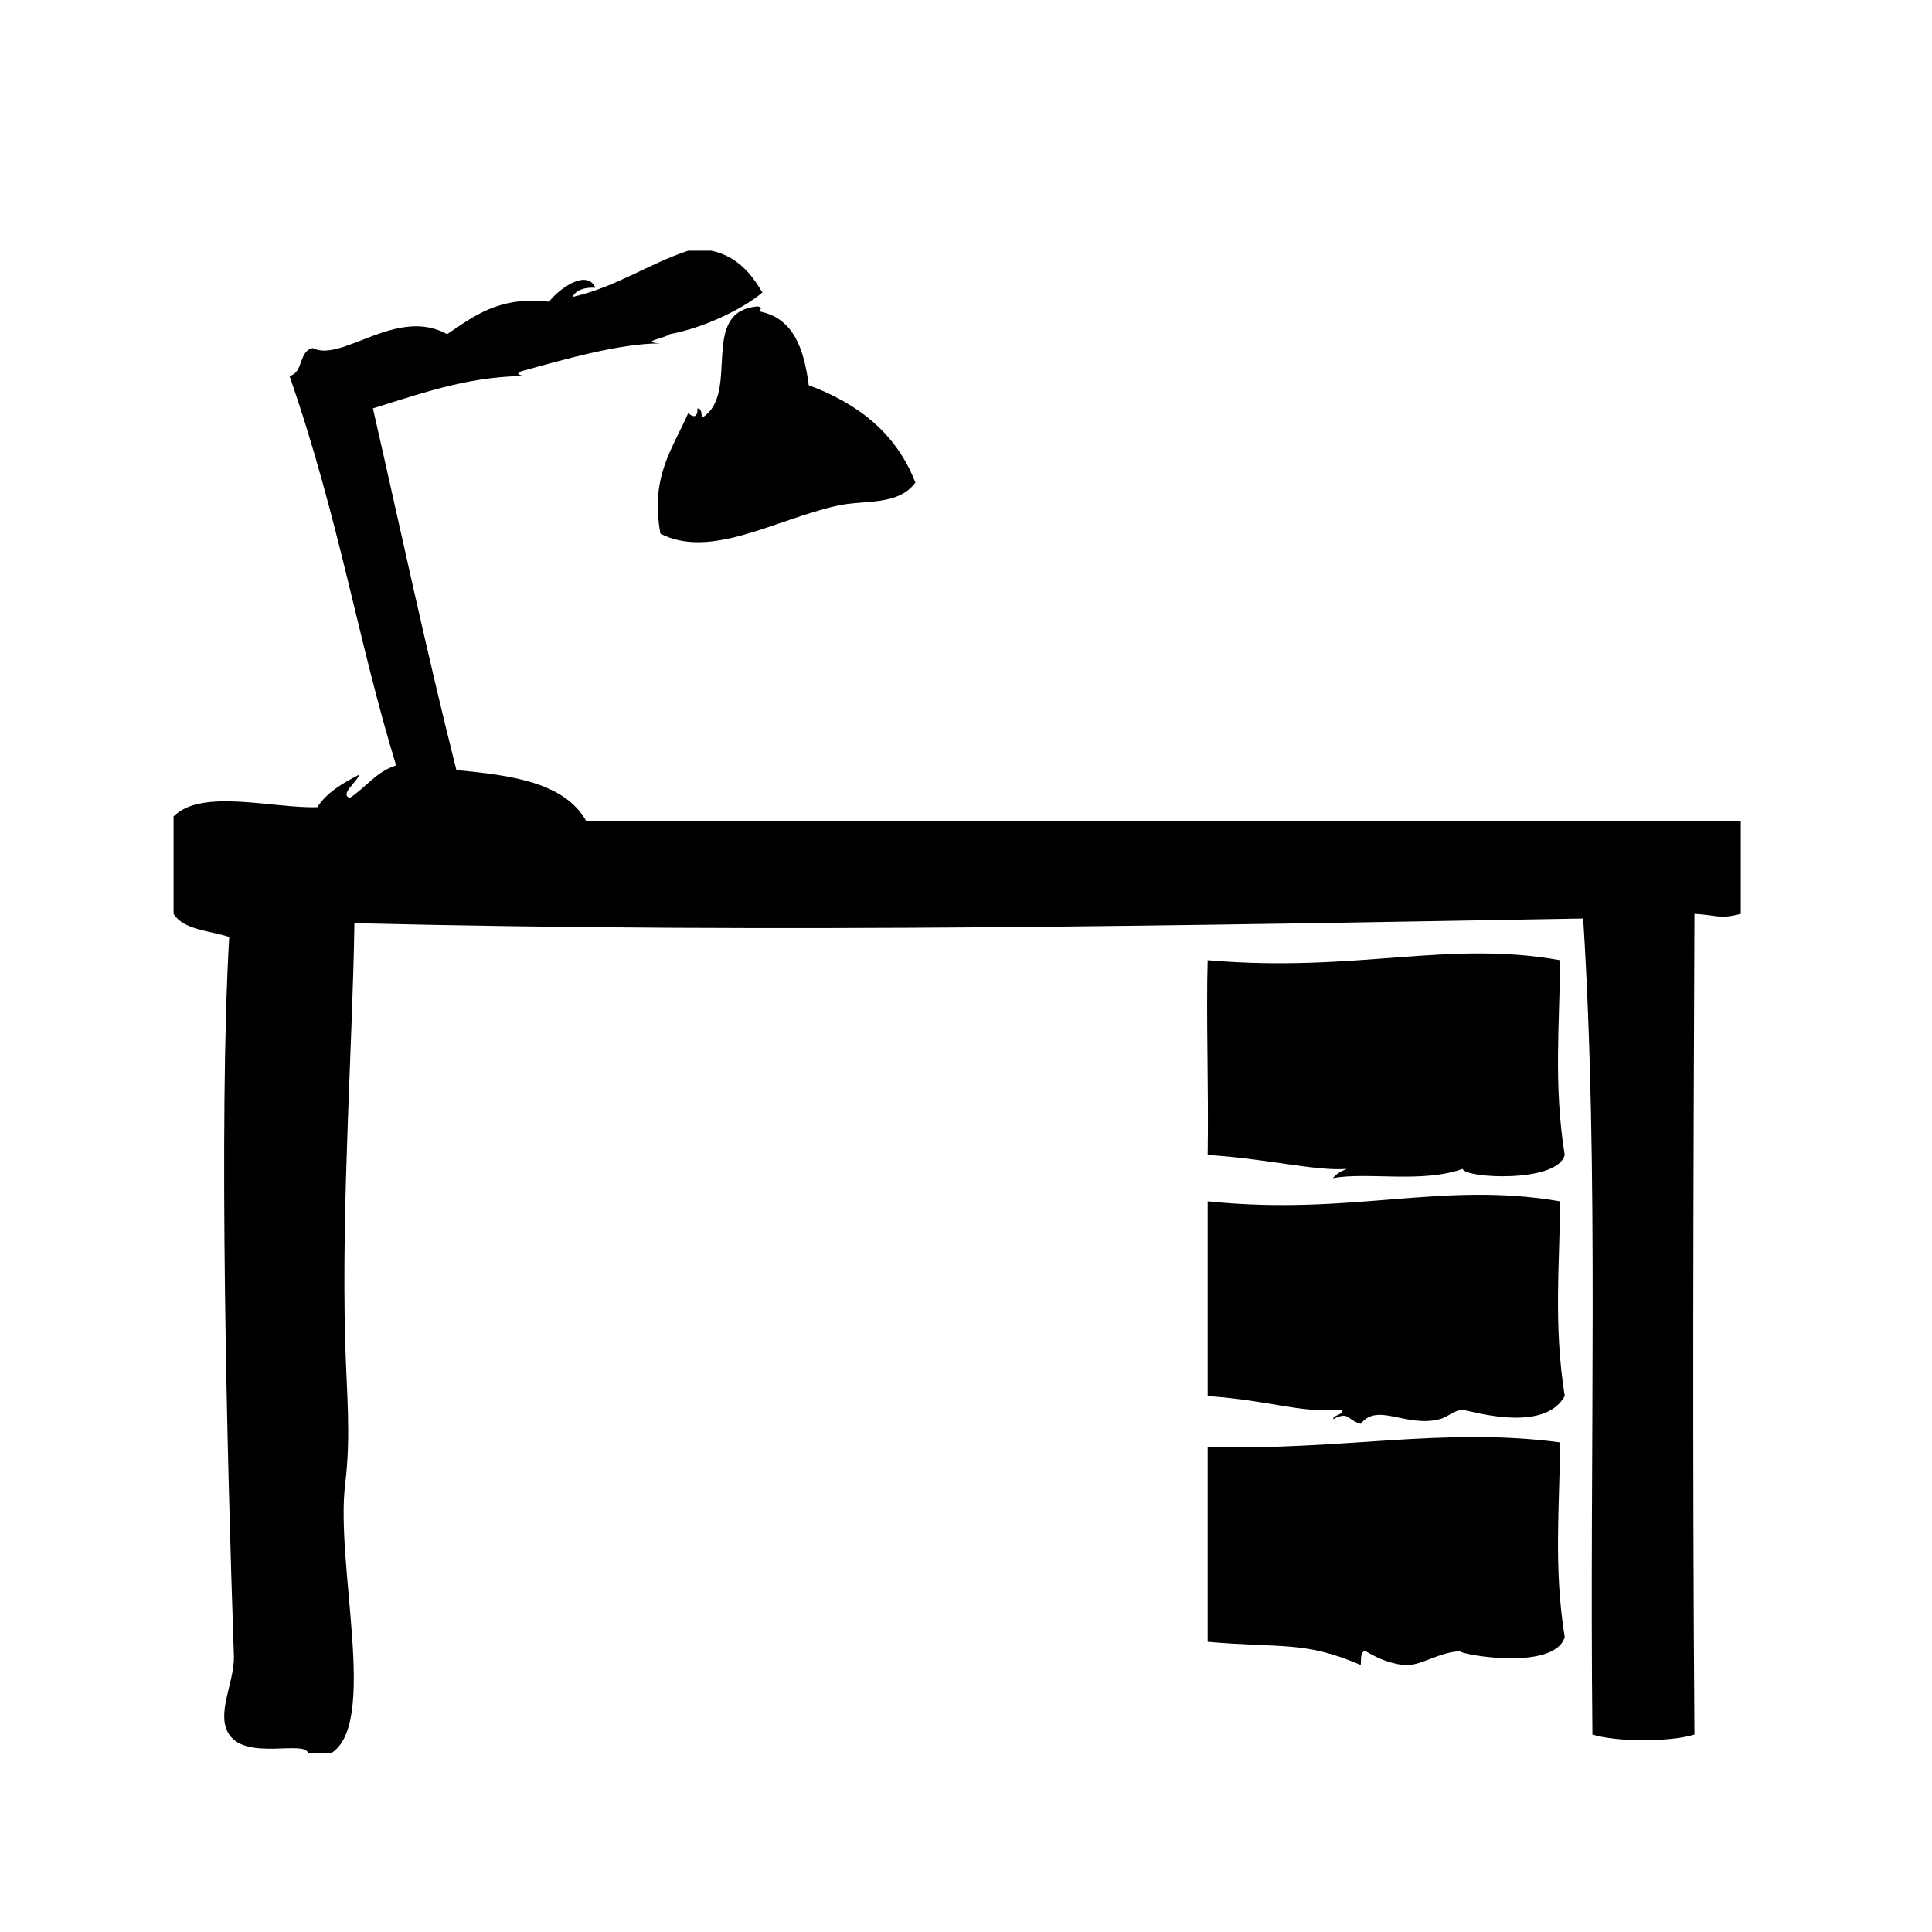 <?xml version="1.0" encoding="UTF-8"?>
<svg width="128pt" height="128pt" version="1.1" viewBox="0 0 128 128" xmlns="http://www.w3.org/2000/svg">
 <g fill-rule="evenodd">
  <path d="m103.36 95.562c-7.731-1.027-14.316 0.535-23.348 0.309v12.902c5.004 0.441 6.379-0.074 10.137 1.535 0.047-0.359-0.051-0.871 0.309-0.922 0.566 0.324 1.312 0.754 2.457 0.922 1.148 0.168 2.387-0.906 3.992-0.922-1.238 0.012 6.008 1.543 6.758-0.922-0.75-4.676-0.328-8.746-0.305-12.902z"/>
  <path d="m38.84 54.398c-1.434-2.559-4.953-3.035-8.602-3.379-1.98-7.852-3.703-15.961-5.531-23.961 3.836-1.211 6.691-2.176 10.445-2.152-0.43 0.023-1.176-0.07-0.613-0.309 2.828-0.781 6.566-1.859 9.215-1.844-1.504-0.102 0.414-0.367 0.613-0.613 2.484-0.457 5.082-1.836 6.144-2.766-0.762-1.289-1.699-2.398-3.379-2.766h-1.535c-2.688 0.895-4.762 2.406-7.68 3.07 0.262-0.457 0.773-0.66 1.535-0.613-0.617-1.332-2.566 0.219-3.07 0.922-3.344-0.375-4.977 0.961-6.758 2.152-3.34-1.852-6.969 1.906-8.91 0.922-0.938 0.191-0.602 1.652-1.535 1.844 3.309 9.52 4.559 17.672 7.066 25.805-1.328 0.414-2.008 1.473-3.07 2.152-0.707-0.242 0.527-1.074 0.613-1.535-1.074 0.562-2.121 1.156-2.766 2.152-2.934 0.098-7.664-1.273-9.523 0.613v6.453c0.668 1.074 2.379 1.102 3.688 1.535-0.715 12.133-0.133 34.852 0.309 47.617 0.059 1.762-1.227 3.848-0.309 5.223 1.152 1.73 5.016 0.352 5.223 1.23h1.535c3.129-1.949 0.27-12.426 0.922-17.816 0.402-3.332 0.094-5.988 0-9.523-0.246-9.277 0.492-19.551 0.613-27.648 28.328 0.691 55.684 0.141 81.41-0.309 1.066 16.828 0.406 34.668 0.613 54.066 1.609 0.5 5.152 0.5 6.758 0-0.137-18.324-0.07-37.25 0-54.375 1.465 0.078 1.68 0.375 3.07 0v-6.144c-25.496-0.004-50.992-0.004-76.492-0.004z"/>
  <path d="m50.207 20.301c-3.961 0.305-1.102 5.797-3.688 7.371-0.07-0.238-0.008-0.605-0.309-0.613 0.016 0.574-0.238 0.648-0.613 0.309-1.023 2.359-2.535 4.195-1.844 7.988 3.316 1.711 7.586-0.918 11.672-1.844 1.859-0.422 4.027 0.039 5.223-1.535-1.254-3.25-3.777-5.234-7.066-6.453-0.324-2.441-1.016-4.512-3.379-4.914 0.176 0 0.352-0.25 0.004-0.309z"/>
  <path d="m103.36 63.617c-7.504-1.344-13.504 0.848-23.348 0-0.109 3.582 0.07 8.453 0 12.902 3.934 0.242 7.168 1.086 9.215 0.922-0.363 0.148-0.695 0.328-0.922 0.613 2.312-0.422 5.918 0.355 8.602-0.613 0.098 0.625 6.277 0.957 6.758-0.922-0.75-4.68-0.328-8.75-0.305-12.902z"/>
  <path d="m103.36 79.59c-7.891-1.355-13.797 0.988-23.348 0v12.902c4.379 0.32 5.875 1.109 8.91 0.922-0.004 0.406-0.539 0.281-0.613 0.613 1.105-0.559 0.906 0.055 1.844 0.305 1.117-1.438 2.988 0.266 5.223-0.305 0.586-0.148 0.938-0.613 1.535-0.613 0.367-0.004 5.348 1.629 6.758-0.922-0.754-4.68-0.332-8.746-0.309-12.902z"/>
 </g>
</svg>
